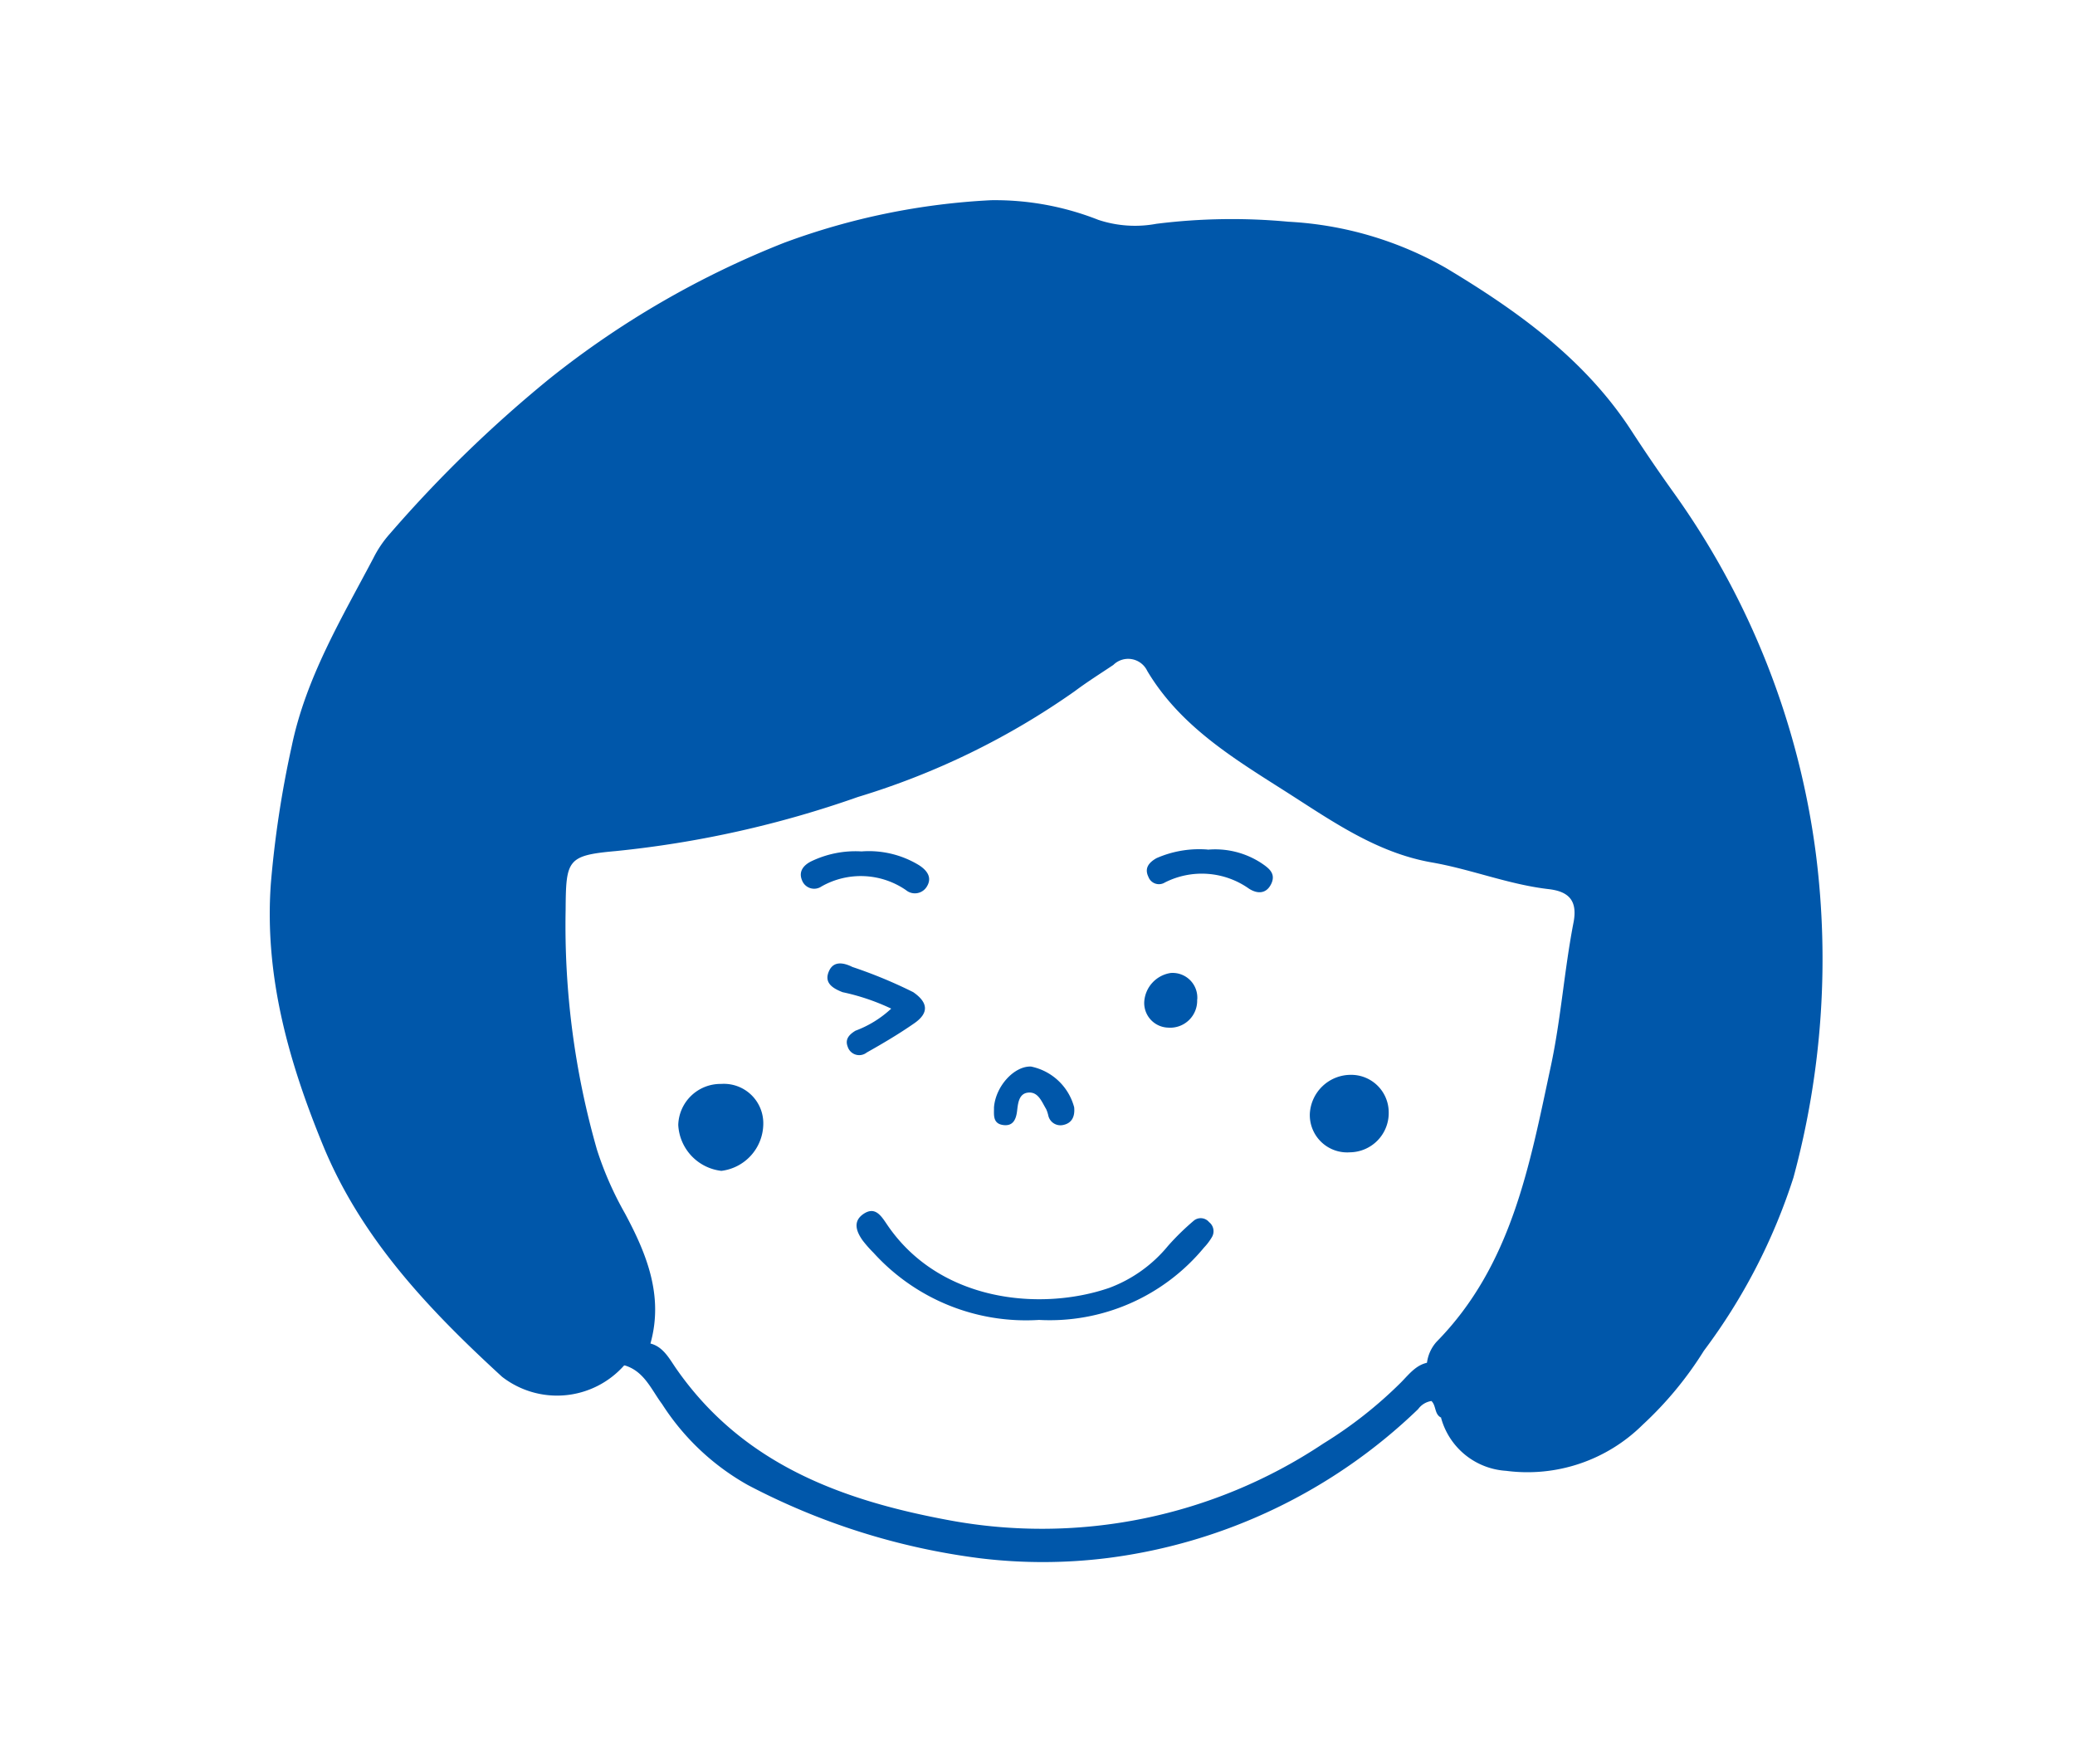 <svg id="グループ_49" data-name="グループ 49" xmlns="http://www.w3.org/2000/svg" xmlns:xlink="http://www.w3.org/1999/xlink" width="100" height="85" viewBox="0 0 100 85">
  <defs>
    <clipPath id="clip-path">
      <rect id="長方形_15" data-name="長方形 15" width="74.839" height="65.642" fill="none"/>
    </clipPath>
  </defs>
  <g id="グループ_40" data-name="グループ 40" transform="translate(13 9.639)">
    <g id="グループ_39" data-name="グループ 39" clip-path="url(#clip-path)">
      <path id="パス_47" data-name="パス 47" d="M17.078,56.156a4.321,4.321,0,0,1-5.884.545c-3.522-3.23-6.784-6.657-8.633-11.164C.91,41.51-.264,37.384.052,32.948a50.171,50.171,0,0,1,1.007-6.631c.684-3.3,2.393-6.139,3.932-9.057a5.346,5.346,0,0,1,.807-1.19A61.85,61.85,0,0,1,13.48,8.611,43.93,43.93,0,0,1,24.79,2.059,33.426,33.426,0,0,1,34.772.008a13.572,13.572,0,0,1,5.157.946,5.607,5.607,0,0,0,2.8.191,29.241,29.241,0,0,1,6.363-.1,17.117,17.117,0,0,1,7.593,2.229c3.425,2.054,6.691,4.385,8.933,7.835.639.984,1.3,1.953,1.982,2.909a38.329,38.329,0,0,1,6.918,17.531A40.235,40.235,0,0,1,73.432,47.1a28.309,28.309,0,0,1-4.317,8.348,17.336,17.336,0,0,1-2.947,3.564,7.887,7.887,0,0,1-6.584,2.222,3.472,3.472,0,0,1-3.135-2.554c-.088-.872-.822-1.568-.692-2.5a1.868,1.868,0,0,1,.477-1.166c3.617-3.681,4.481-8.5,5.5-13.255.494-2.3.652-4.652,1.1-6.956.2-1.055-.237-1.489-1.21-1.6-1.918-.222-3.721-.954-5.616-1.284-2.715-.473-4.909-2.06-7.15-3.482-2.469-1.568-5-3.115-6.568-5.745a1.018,1.018,0,0,0-1.636-.29c-.621.416-1.255.813-1.854,1.262a36.456,36.456,0,0,1-10.454,5.1,50.184,50.184,0,0,1-11.681,2.608c-2.34.209-2.389.427-2.406,2.849a39.218,39.218,0,0,0,1.51,11.538,16.267,16.267,0,0,0,1.346,3.065c1.042,1.942,1.874,3.969,1.235,6.263-.146.689-.834.738-1.276,1.079" transform="translate(0 0)" fill="#0057aa"/>
      <path id="パス_48" data-name="パス 48" d="M26.49,86.5c.162-.5.845-.546.963-1.09.837.012,1.175.712,1.547,1.247,3.2,4.6,7.976,6.351,13.173,7.31a24.453,24.453,0,0,0,18.015-3.7,20.556,20.556,0,0,0,3.741-2.944c.438-.443.837-1,1.575-.975-.081.917.527,1.741.359,2.67-.331-.162-.23-.58-.467-.8a.973.973,0,0,0-.64.391,26.34,26.34,0,0,1-14.939,7.172,25.092,25.092,0,0,1-6.18.014,32.95,32.95,0,0,1-11.184-3.528,11.7,11.7,0,0,1-4.133-3.9c-.523-.7-.864-1.6-1.83-1.873" transform="translate(-9.412 -30.348)" fill="#0057aa"/>
      <path id="パス_49" data-name="パス 49" d="M52.641,80.813a9.918,9.918,0,0,1-7.959-3.237,5.921,5.921,0,0,1-.528-.6c-.3-.424-.478-.912.037-1.266.555-.382.846.064,1.13.486,2.534,3.774,7.452,4.2,10.724,3.071a6.683,6.683,0,0,0,2.83-2.023,12.062,12.062,0,0,1,1.256-1.226.524.524,0,0,1,.723.081.555.555,0,0,1,.139.718,2.731,2.731,0,0,1-.382.507,9.642,9.642,0,0,1-7.97,3.487" transform="translate(-15.585 -26.849)" fill="#0057aa"/>
      <path id="パス_50" data-name="パス 50" d="M34.635,68a2.3,2.3,0,0,1-2.02,2.251,2.348,2.348,0,0,1-2.078-2.217A2.037,2.037,0,0,1,32.6,66.062,1.9,1.9,0,0,1,34.635,68" transform="translate(-10.85 -23.471)" fill="#0057aa"/>
      <path id="パス_51" data-name="パス 51" d="M79.679,69.116a1.8,1.8,0,0,1-1.933-1.85,1.979,1.979,0,0,1,1.97-1.883,1.809,1.809,0,0,1,1.832,1.794,1.893,1.893,0,0,1-1.868,1.939" transform="translate(-27.622 -23.23)" fill="#0057aa"/>
      <path id="パス_52" data-name="パス 52" d="M44.764,59.237a10.606,10.606,0,0,0-2.347-.794c-.481-.188-.922-.455-.643-1.041.239-.5.749-.358,1.119-.173a22.707,22.707,0,0,1,2.929,1.213c.726.5.759,1.006.059,1.494-.737.514-1.514.973-2.3,1.415a.582.582,0,0,1-.919-.287c-.138-.359.08-.584.378-.765a5.168,5.168,0,0,0,1.721-1.063" transform="translate(-14.811 -20.273)" fill="#0057aa"/>
      <path id="パス_53" data-name="パス 53" d="M42.62,48.684a4.641,4.641,0,0,1,2.769.66c.4.255.66.609.367,1.057a.672.672,0,0,1-.992.146,3.838,3.838,0,0,0-4.072-.174.624.624,0,0,1-.935-.295c-.184-.435.082-.732.424-.908a4.915,4.915,0,0,1,2.439-.487" transform="translate(-14.104 -17.296)" fill="#0057aa"/>
      <path id="パス_54" data-name="パス 54" d="M68.49,48.552a4.072,4.072,0,0,1,2.57.632c.36.243.738.5.5,1.009-.234.49-.66.5-1.069.241a3.937,3.937,0,0,0-4.062-.3.541.541,0,0,1-.791-.273c-.209-.431.039-.7.388-.9a5.122,5.122,0,0,1,2.467-.416" transform="translate(-23.293 -17.248)" fill="#0057aa"/>
      <path id="パス_55" data-name="パス 55" d="M54.135,66.746c.072-1.031.978-2.016,1.786-1.981A2.713,2.713,0,0,1,58,66.727c.041.415-.085.757-.523.852a.6.6,0,0,1-.726-.463,1.556,1.556,0,0,0-.1-.3c-.216-.355-.382-.853-.883-.794-.432.051-.475.514-.518.877-.05.422-.2.75-.676.683-.514-.072-.433-.511-.438-.836" transform="translate(-19.233 -23.011)" fill="#0057aa"/>
      <path id="パス_56" data-name="パス 56" d="M67.916,59.051a1.3,1.3,0,0,1-1.4,1.352,1.187,1.187,0,0,1-1.15-1.243,1.5,1.5,0,0,1,1.277-1.39,1.191,1.191,0,0,1,1.278,1.281" transform="translate(-23.222 -20.525)" fill="#0057aa"/>
    </g>
  </g>
  <rect id="長方形_18" data-name="長方形 18" width="100" height="85" fill="none"/>
</svg>
